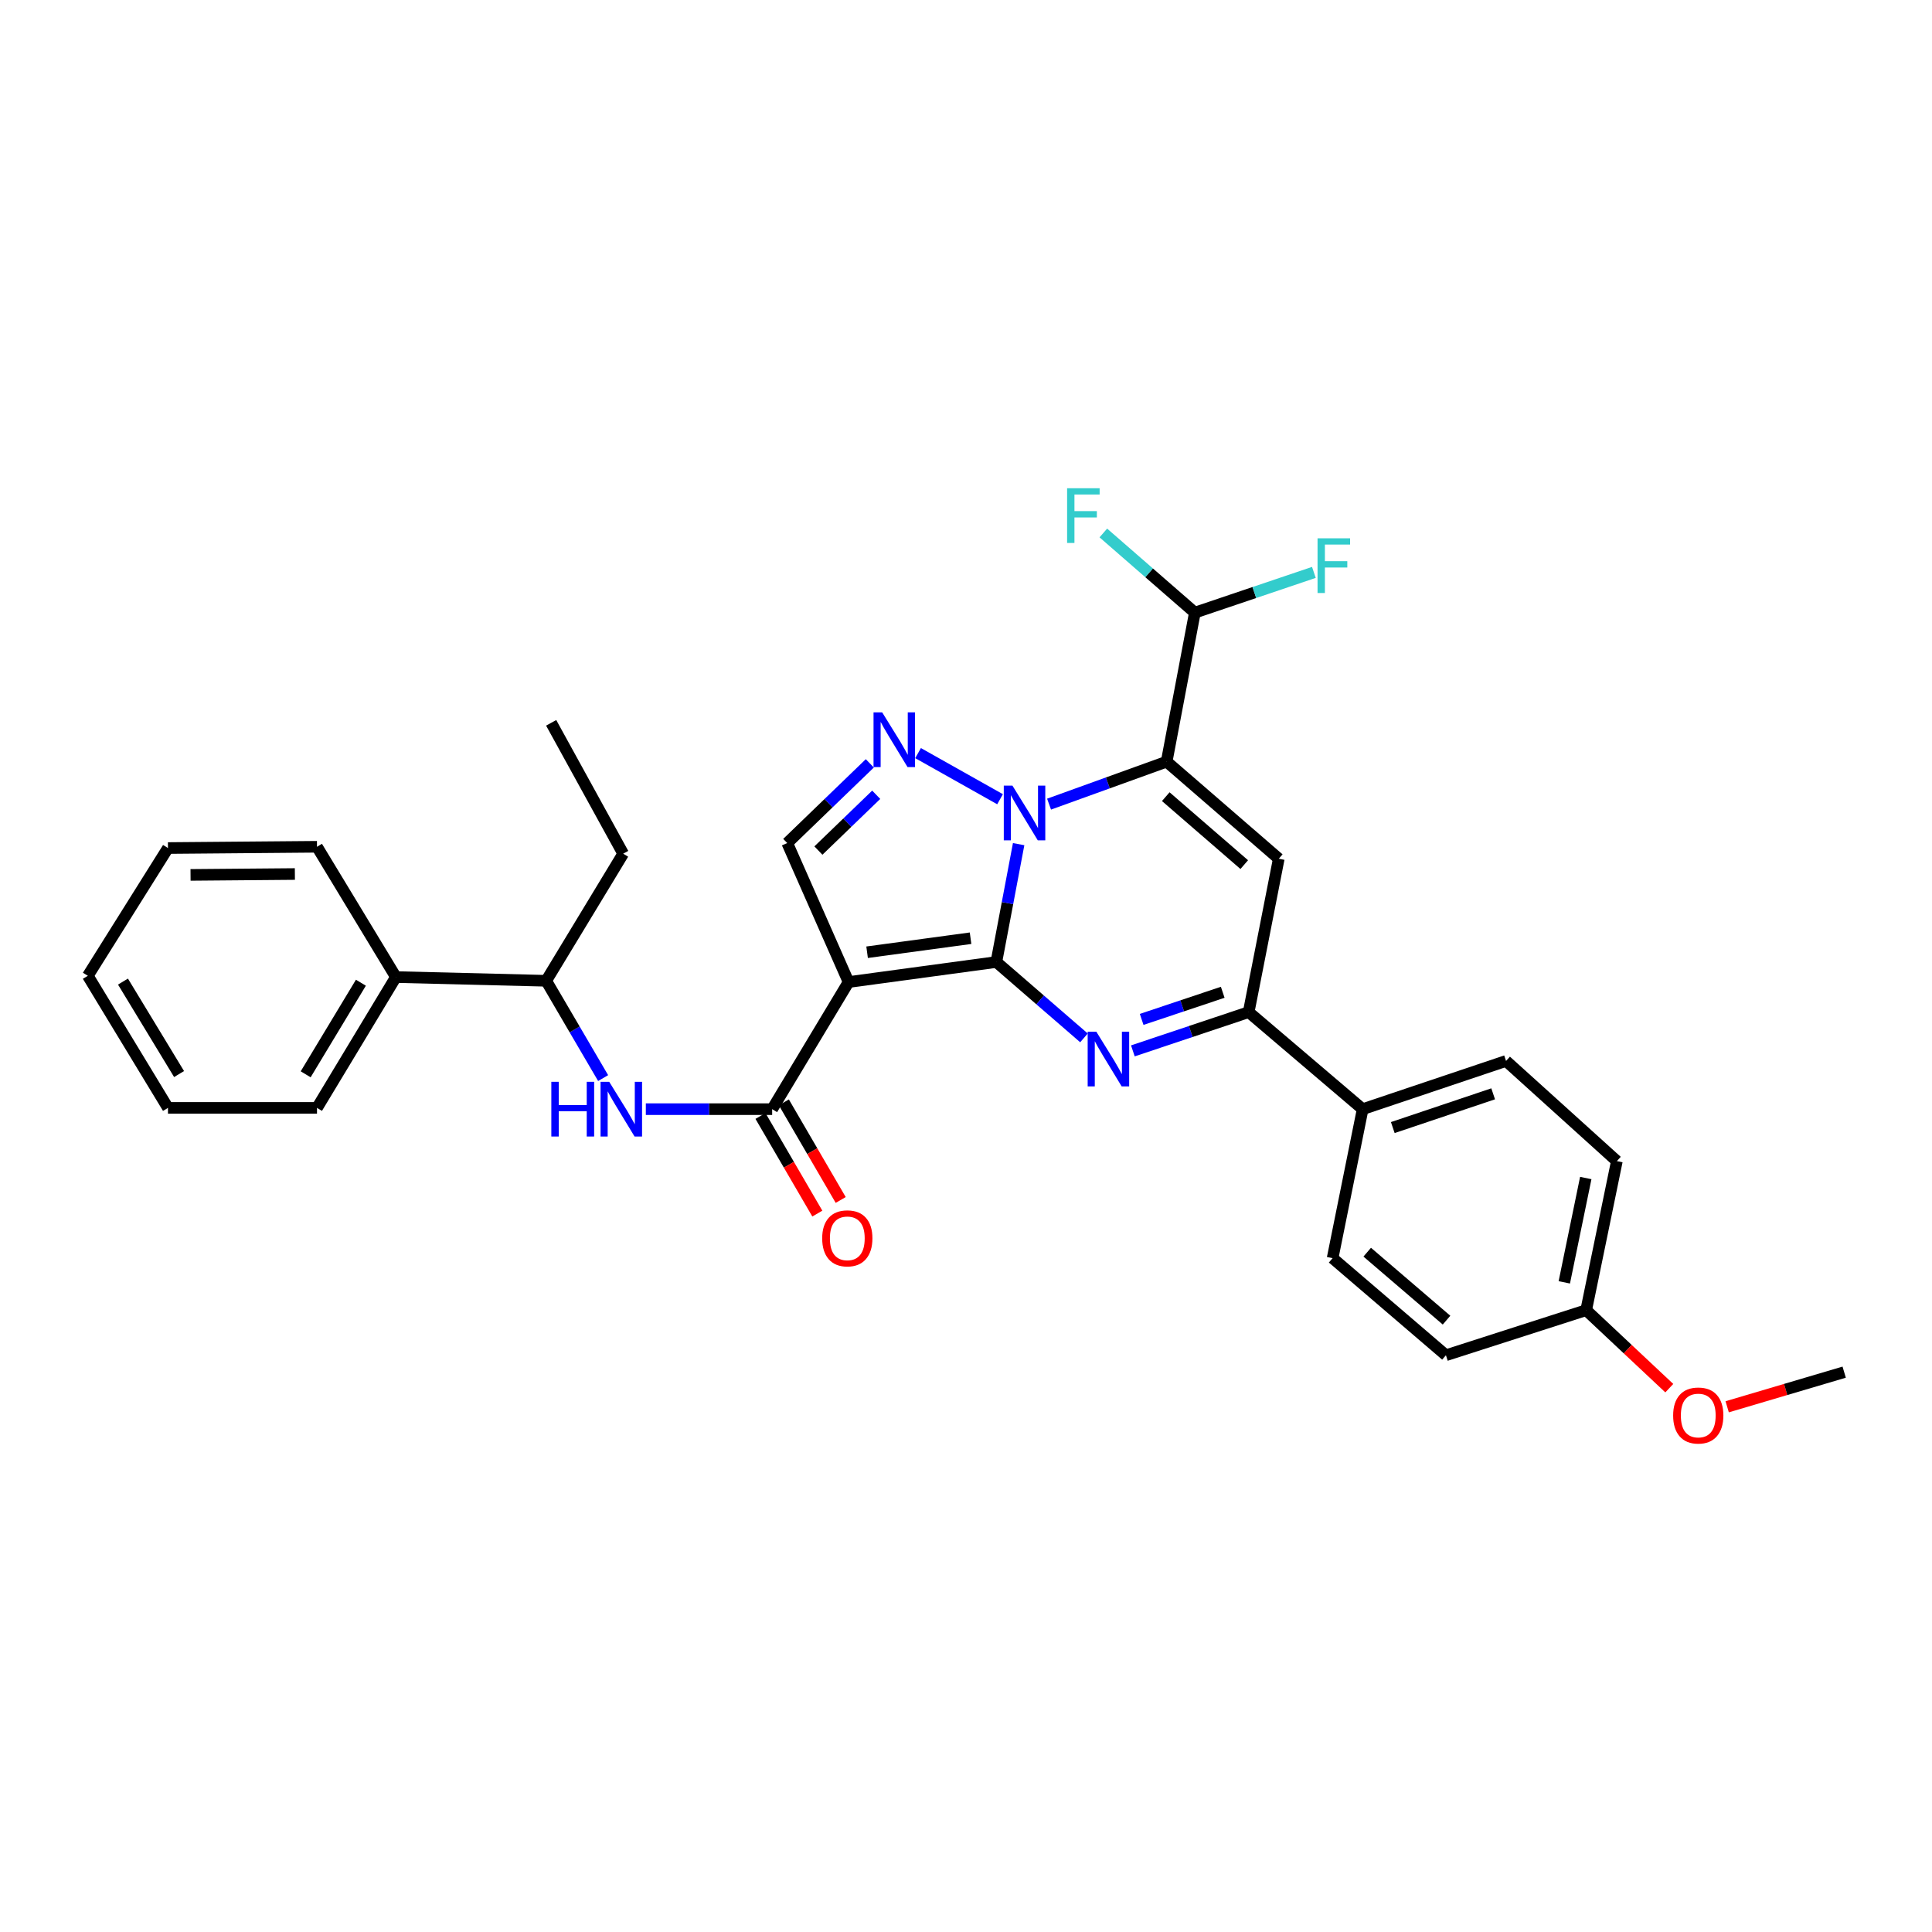 <?xml version='1.0' encoding='iso-8859-1'?>
<svg version='1.1' baseProfile='full'
              xmlns='http://www.w3.org/2000/svg'
                      xmlns:rdkit='http://www.rdkit.org/xml'
                      xmlns:xlink='http://www.w3.org/1999/xlink'
                  xml:space='preserve'
width='1000px' height='1000px' viewBox='0 0 1000 1000'>
<!-- END OF HEADER -->
<rect style='opacity:1.0;fill:#FFFFFF;stroke:none' width='1000' height='1000' x='0' y='0'> </rect>
<path class='bond-0' d='M 515.713,497.938 L 521.481,467.433' style='fill:none;fill-rule:evenodd;stroke:#000000;stroke-width:6px;stroke-linecap:butt;stroke-linejoin:miter;stroke-opacity:1' />
<path class='bond-0' d='M 521.481,467.433 L 527.249,436.928' style='fill:none;fill-rule:evenodd;stroke:#0000FF;stroke-width:6px;stroke-linecap:butt;stroke-linejoin:miter;stroke-opacity:1' />
<path class='bond-2' d='M 515.713,497.938 L 439.218,508.307' style='fill:none;fill-rule:evenodd;stroke:#000000;stroke-width:6px;stroke-linecap:butt;stroke-linejoin:miter;stroke-opacity:1' />
<path class='bond-2' d='M 502.358,485.619 L 448.811,492.877' style='fill:none;fill-rule:evenodd;stroke:#000000;stroke-width:6px;stroke-linecap:butt;stroke-linejoin:miter;stroke-opacity:1' />
<path class='bond-3' d='M 515.713,497.938 L 538.386,517.571' style='fill:none;fill-rule:evenodd;stroke:#000000;stroke-width:6px;stroke-linecap:butt;stroke-linejoin:miter;stroke-opacity:1' />
<path class='bond-3' d='M 538.386,517.571 L 561.06,537.204' style='fill:none;fill-rule:evenodd;stroke:#0000FF;stroke-width:6px;stroke-linecap:butt;stroke-linejoin:miter;stroke-opacity:1' />
<path class='bond-1' d='M 542.993,416.219 L 573.427,405.226' style='fill:none;fill-rule:evenodd;stroke:#0000FF;stroke-width:6px;stroke-linecap:butt;stroke-linejoin:miter;stroke-opacity:1' />
<path class='bond-1' d='M 573.427,405.226 L 603.861,394.233' style='fill:none;fill-rule:evenodd;stroke:#000000;stroke-width:6px;stroke-linecap:butt;stroke-linejoin:miter;stroke-opacity:1' />
<path class='bond-4' d='M 517.624,413.676 L 475.191,389.808' style='fill:none;fill-rule:evenodd;stroke:#0000FF;stroke-width:6px;stroke-linecap:butt;stroke-linejoin:miter;stroke-opacity:1' />
<path class='bond-10' d='M 603.861,394.233 L 618.453,317.1' style='fill:none;fill-rule:evenodd;stroke:#000000;stroke-width:6px;stroke-linecap:butt;stroke-linejoin:miter;stroke-opacity:1' />
<path class='bond-32' d='M 603.861,394.233 L 661.889,444.476' style='fill:none;fill-rule:evenodd;stroke:#000000;stroke-width:6px;stroke-linecap:butt;stroke-linejoin:miter;stroke-opacity:1' />
<path class='bond-32' d='M 603.4,412.355 L 644.02,447.524' style='fill:none;fill-rule:evenodd;stroke:#000000;stroke-width:6px;stroke-linecap:butt;stroke-linejoin:miter;stroke-opacity:1' />
<path class='bond-7' d='M 439.218,508.307 L 399.671,574.099' style='fill:none;fill-rule:evenodd;stroke:#000000;stroke-width:6px;stroke-linecap:butt;stroke-linejoin:miter;stroke-opacity:1' />
<path class='bond-8' d='M 439.218,508.307 L 407.473,436.362' style='fill:none;fill-rule:evenodd;stroke:#000000;stroke-width:6px;stroke-linecap:butt;stroke-linejoin:miter;stroke-opacity:1' />
<path class='bond-6' d='M 586.372,543.931 L 616.344,533.901' style='fill:none;fill-rule:evenodd;stroke:#0000FF;stroke-width:6px;stroke-linecap:butt;stroke-linejoin:miter;stroke-opacity:1' />
<path class='bond-6' d='M 616.344,533.901 L 646.316,523.872' style='fill:none;fill-rule:evenodd;stroke:#000000;stroke-width:6px;stroke-linecap:butt;stroke-linejoin:miter;stroke-opacity:1' />
<path class='bond-6' d='M 590.921,527.644 L 611.901,520.624' style='fill:none;fill-rule:evenodd;stroke:#0000FF;stroke-width:6px;stroke-linecap:butt;stroke-linejoin:miter;stroke-opacity:1' />
<path class='bond-6' d='M 611.901,520.624 L 632.882,513.603' style='fill:none;fill-rule:evenodd;stroke:#000000;stroke-width:6px;stroke-linecap:butt;stroke-linejoin:miter;stroke-opacity:1' />
<path class='bond-31' d='M 450.215,395.108 L 428.844,415.735' style='fill:none;fill-rule:evenodd;stroke:#0000FF;stroke-width:6px;stroke-linecap:butt;stroke-linejoin:miter;stroke-opacity:1' />
<path class='bond-31' d='M 428.844,415.735 L 407.473,436.362' style='fill:none;fill-rule:evenodd;stroke:#000000;stroke-width:6px;stroke-linecap:butt;stroke-linejoin:miter;stroke-opacity:1' />
<path class='bond-31' d='M 453.527,411.371 L 438.568,425.81' style='fill:none;fill-rule:evenodd;stroke:#0000FF;stroke-width:6px;stroke-linecap:butt;stroke-linejoin:miter;stroke-opacity:1' />
<path class='bond-31' d='M 438.568,425.81 L 423.608,440.249' style='fill:none;fill-rule:evenodd;stroke:#000000;stroke-width:6px;stroke-linecap:butt;stroke-linejoin:miter;stroke-opacity:1' />
<path class='bond-5' d='M 661.889,444.476 L 646.316,523.872' style='fill:none;fill-rule:evenodd;stroke:#000000;stroke-width:6px;stroke-linecap:butt;stroke-linejoin:miter;stroke-opacity:1' />
<path class='bond-11' d='M 646.316,523.872 L 705.31,574.099' style='fill:none;fill-rule:evenodd;stroke:#000000;stroke-width:6px;stroke-linecap:butt;stroke-linejoin:miter;stroke-opacity:1' />
<path class='bond-9' d='M 399.671,574.099 L 366.976,574.099' style='fill:none;fill-rule:evenodd;stroke:#000000;stroke-width:6px;stroke-linecap:butt;stroke-linejoin:miter;stroke-opacity:1' />
<path class='bond-9' d='M 366.976,574.099 L 334.281,574.099' style='fill:none;fill-rule:evenodd;stroke:#0000FF;stroke-width:6px;stroke-linecap:butt;stroke-linejoin:miter;stroke-opacity:1' />
<path class='bond-13' d='M 393.621,577.622 L 408.335,602.886' style='fill:none;fill-rule:evenodd;stroke:#000000;stroke-width:6px;stroke-linecap:butt;stroke-linejoin:miter;stroke-opacity:1' />
<path class='bond-13' d='M 408.335,602.886 L 423.049,628.15' style='fill:none;fill-rule:evenodd;stroke:#FF0000;stroke-width:6px;stroke-linecap:butt;stroke-linejoin:miter;stroke-opacity:1' />
<path class='bond-13' d='M 405.721,570.576 L 420.434,595.839' style='fill:none;fill-rule:evenodd;stroke:#000000;stroke-width:6px;stroke-linecap:butt;stroke-linejoin:miter;stroke-opacity:1' />
<path class='bond-13' d='M 420.434,595.839 L 435.148,621.103' style='fill:none;fill-rule:evenodd;stroke:#FF0000;stroke-width:6px;stroke-linecap:butt;stroke-linejoin:miter;stroke-opacity:1' />
<path class='bond-12' d='M 312.176,558.014 L 297.44,532.834' style='fill:none;fill-rule:evenodd;stroke:#0000FF;stroke-width:6px;stroke-linecap:butt;stroke-linejoin:miter;stroke-opacity:1' />
<path class='bond-12' d='M 297.44,532.834 L 282.703,507.654' style='fill:none;fill-rule:evenodd;stroke:#000000;stroke-width:6px;stroke-linecap:butt;stroke-linejoin:miter;stroke-opacity:1' />
<path class='bond-17' d='M 618.453,317.1 L 594.769,296.484' style='fill:none;fill-rule:evenodd;stroke:#000000;stroke-width:6px;stroke-linecap:butt;stroke-linejoin:miter;stroke-opacity:1' />
<path class='bond-17' d='M 594.769,296.484 L 571.084,275.867' style='fill:none;fill-rule:evenodd;stroke:#33CCCC;stroke-width:6px;stroke-linecap:butt;stroke-linejoin:miter;stroke-opacity:1' />
<path class='bond-18' d='M 618.453,317.1 L 649.259,306.686' style='fill:none;fill-rule:evenodd;stroke:#000000;stroke-width:6px;stroke-linecap:butt;stroke-linejoin:miter;stroke-opacity:1' />
<path class='bond-18' d='M 649.259,306.686 L 680.064,296.272' style='fill:none;fill-rule:evenodd;stroke:#33CCCC;stroke-width:6px;stroke-linecap:butt;stroke-linejoin:miter;stroke-opacity:1' />
<path class='bond-15' d='M 705.31,574.099 L 779.526,549.145' style='fill:none;fill-rule:evenodd;stroke:#000000;stroke-width:6px;stroke-linecap:butt;stroke-linejoin:miter;stroke-opacity:1' />
<path class='bond-15' d='M 720.904,583.627 L 772.856,566.16' style='fill:none;fill-rule:evenodd;stroke:#000000;stroke-width:6px;stroke-linecap:butt;stroke-linejoin:miter;stroke-opacity:1' />
<path class='bond-16' d='M 705.31,574.099 L 689.76,651.216' style='fill:none;fill-rule:evenodd;stroke:#000000;stroke-width:6px;stroke-linecap:butt;stroke-linejoin:miter;stroke-opacity:1' />
<path class='bond-14' d='M 282.703,507.654 L 204.917,505.725' style='fill:none;fill-rule:evenodd;stroke:#000000;stroke-width:6px;stroke-linecap:butt;stroke-linejoin:miter;stroke-opacity:1' />
<path class='bond-23' d='M 282.703,507.654 L 322.561,441.87' style='fill:none;fill-rule:evenodd;stroke:#000000;stroke-width:6px;stroke-linecap:butt;stroke-linejoin:miter;stroke-opacity:1' />
<path class='bond-24' d='M 204.917,505.725 L 164.079,573.446' style='fill:none;fill-rule:evenodd;stroke:#000000;stroke-width:6px;stroke-linecap:butt;stroke-linejoin:miter;stroke-opacity:1' />
<path class='bond-24' d='M 186.801,508.652 L 158.214,556.057' style='fill:none;fill-rule:evenodd;stroke:#000000;stroke-width:6px;stroke-linecap:butt;stroke-linejoin:miter;stroke-opacity:1' />
<path class='bond-25' d='M 204.917,505.725 L 164.079,438.291' style='fill:none;fill-rule:evenodd;stroke:#000000;stroke-width:6px;stroke-linecap:butt;stroke-linejoin:miter;stroke-opacity:1' />
<path class='bond-20' d='M 779.526,549.145 L 836.886,600.99' style='fill:none;fill-rule:evenodd;stroke:#000000;stroke-width:6px;stroke-linecap:butt;stroke-linejoin:miter;stroke-opacity:1' />
<path class='bond-21' d='M 689.76,651.216 L 748.411,701.474' style='fill:none;fill-rule:evenodd;stroke:#000000;stroke-width:6px;stroke-linecap:butt;stroke-linejoin:miter;stroke-opacity:1' />
<path class='bond-21' d='M 707.668,648.123 L 748.724,683.304' style='fill:none;fill-rule:evenodd;stroke:#000000;stroke-width:6px;stroke-linecap:butt;stroke-linejoin:miter;stroke-opacity:1' />
<path class='bond-19' d='M 821.009,678.138 L 836.886,600.99' style='fill:none;fill-rule:evenodd;stroke:#000000;stroke-width:6px;stroke-linecap:butt;stroke-linejoin:miter;stroke-opacity:1' />
<path class='bond-19' d='M 809.677,663.744 L 820.79,609.74' style='fill:none;fill-rule:evenodd;stroke:#000000;stroke-width:6px;stroke-linecap:butt;stroke-linejoin:miter;stroke-opacity:1' />
<path class='bond-22' d='M 821.009,678.138 L 842.518,698.326' style='fill:none;fill-rule:evenodd;stroke:#000000;stroke-width:6px;stroke-linecap:butt;stroke-linejoin:miter;stroke-opacity:1' />
<path class='bond-22' d='M 842.518,698.326 L 864.026,718.513' style='fill:none;fill-rule:evenodd;stroke:#FF0000;stroke-width:6px;stroke-linecap:butt;stroke-linejoin:miter;stroke-opacity:1' />
<path class='bond-33' d='M 821.009,678.138 L 748.411,701.474' style='fill:none;fill-rule:evenodd;stroke:#000000;stroke-width:6px;stroke-linecap:butt;stroke-linejoin:miter;stroke-opacity:1' />
<path class='bond-26' d='M 893.984,728.151 L 924.265,719.188' style='fill:none;fill-rule:evenodd;stroke:#FF0000;stroke-width:6px;stroke-linecap:butt;stroke-linejoin:miter;stroke-opacity:1' />
<path class='bond-26' d='M 924.265,719.188 L 954.545,710.225' style='fill:none;fill-rule:evenodd;stroke:#000000;stroke-width:6px;stroke-linecap:butt;stroke-linejoin:miter;stroke-opacity:1' />
<path class='bond-27' d='M 322.561,441.87 L 285.286,374.133' style='fill:none;fill-rule:evenodd;stroke:#000000;stroke-width:6px;stroke-linecap:butt;stroke-linejoin:miter;stroke-opacity:1' />
<path class='bond-29' d='M 164.079,573.446 L 86.938,573.446' style='fill:none;fill-rule:evenodd;stroke:#000000;stroke-width:6px;stroke-linecap:butt;stroke-linejoin:miter;stroke-opacity:1' />
<path class='bond-28' d='M 164.079,438.291 L 86.938,438.945' style='fill:none;fill-rule:evenodd;stroke:#000000;stroke-width:6px;stroke-linecap:butt;stroke-linejoin:miter;stroke-opacity:1' />
<path class='bond-28' d='M 152.626,452.391 L 98.628,452.848' style='fill:none;fill-rule:evenodd;stroke:#000000;stroke-width:6px;stroke-linecap:butt;stroke-linejoin:miter;stroke-opacity:1' />
<path class='bond-34' d='M 86.938,438.945 L 45.455,505.071' style='fill:none;fill-rule:evenodd;stroke:#000000;stroke-width:6px;stroke-linecap:butt;stroke-linejoin:miter;stroke-opacity:1' />
<path class='bond-30' d='M 86.938,573.446 L 45.455,505.071' style='fill:none;fill-rule:evenodd;stroke:#000000;stroke-width:6px;stroke-linecap:butt;stroke-linejoin:miter;stroke-opacity:1' />
<path class='bond-30' d='M 92.686,555.927 L 63.648,508.065' style='fill:none;fill-rule:evenodd;stroke:#000000;stroke-width:6px;stroke-linecap:butt;stroke-linejoin:miter;stroke-opacity:1' />
<path  class='atom-1' d='M 524.038 406.645
L 533.318 421.645
Q 534.238 423.125, 535.718 425.805
Q 537.198 428.485, 537.278 428.645
L 537.278 406.645
L 541.038 406.645
L 541.038 434.965
L 537.158 434.965
L 527.198 418.565
Q 526.038 416.645, 524.798 414.445
Q 523.598 412.245, 523.238 411.565
L 523.238 434.965
L 519.558 434.965
L 519.558 406.645
L 524.038 406.645
' fill='#0000FF'/>
<path  class='atom-4' d='M 567.458 534.005
L 576.738 549.005
Q 577.658 550.485, 579.138 553.165
Q 580.618 555.845, 580.698 556.005
L 580.698 534.005
L 584.458 534.005
L 584.458 562.325
L 580.578 562.325
L 570.618 545.925
Q 569.458 544.005, 568.218 541.805
Q 567.018 539.605, 566.658 538.925
L 566.658 562.325
L 562.978 562.325
L 562.978 534.005
L 567.458 534.005
' fill='#0000FF'/>
<path  class='atom-5' d='M 456.62 368.724
L 465.9 383.724
Q 466.82 385.204, 468.3 387.884
Q 469.78 390.564, 469.86 390.724
L 469.86 368.724
L 473.62 368.724
L 473.62 397.044
L 469.74 397.044
L 459.78 380.644
Q 458.62 378.724, 457.38 376.524
Q 456.18 374.324, 455.82 373.644
L 455.82 397.044
L 452.14 397.044
L 452.14 368.724
L 456.62 368.724
' fill='#0000FF'/>
<path  class='atom-10' d='M 285.369 559.939
L 289.209 559.939
L 289.209 571.979
L 303.689 571.979
L 303.689 559.939
L 307.529 559.939
L 307.529 588.259
L 303.689 588.259
L 303.689 575.179
L 289.209 575.179
L 289.209 588.259
L 285.369 588.259
L 285.369 559.939
' fill='#0000FF'/>
<path  class='atom-10' d='M 315.329 559.939
L 324.609 574.939
Q 325.529 576.419, 327.009 579.099
Q 328.489 581.779, 328.569 581.939
L 328.569 559.939
L 332.329 559.939
L 332.329 588.259
L 328.449 588.259
L 318.489 571.859
Q 317.329 569.939, 316.089 567.739
Q 314.889 565.539, 314.529 564.859
L 314.529 588.259
L 310.849 588.259
L 310.849 559.939
L 315.329 559.939
' fill='#0000FF'/>
<path  class='atom-14' d='M 425.564 640.959
Q 425.564 634.159, 428.924 630.359
Q 432.284 626.559, 438.564 626.559
Q 444.844 626.559, 448.204 630.359
Q 451.564 634.159, 451.564 640.959
Q 451.564 647.839, 448.164 651.759
Q 444.764 655.639, 438.564 655.639
Q 432.324 655.639, 428.924 651.759
Q 425.564 647.879, 425.564 640.959
M 438.564 652.439
Q 442.884 652.439, 445.204 649.559
Q 447.564 646.639, 447.564 640.959
Q 447.564 635.399, 445.204 632.599
Q 442.884 629.759, 438.564 629.759
Q 434.244 629.759, 431.884 632.559
Q 429.564 635.359, 429.564 640.959
Q 429.564 646.679, 431.884 649.559
Q 434.244 652.439, 438.564 652.439
' fill='#FF0000'/>
<path  class='atom-18' d='M 552.331 252.713
L 569.171 252.713
L 569.171 255.953
L 556.131 255.953
L 556.131 264.553
L 567.731 264.553
L 567.731 267.833
L 556.131 267.833
L 556.131 281.033
L 552.331 281.033
L 552.331 252.713
' fill='#33CCCC'/>
<path  class='atom-19' d='M 681.962 278.624
L 698.802 278.624
L 698.802 281.864
L 685.762 281.864
L 685.762 290.464
L 697.362 290.464
L 697.362 293.744
L 685.762 293.744
L 685.762 306.944
L 681.962 306.944
L 681.962 278.624
' fill='#33CCCC'/>
<path  class='atom-23' d='M 866.015 732.661
Q 866.015 725.861, 869.375 722.061
Q 872.735 718.261, 879.015 718.261
Q 885.295 718.261, 888.655 722.061
Q 892.015 725.861, 892.015 732.661
Q 892.015 739.541, 888.615 743.461
Q 885.215 747.341, 879.015 747.341
Q 872.775 747.341, 869.375 743.461
Q 866.015 739.581, 866.015 732.661
M 879.015 744.141
Q 883.335 744.141, 885.655 741.261
Q 888.015 738.341, 888.015 732.661
Q 888.015 727.101, 885.655 724.301
Q 883.335 721.461, 879.015 721.461
Q 874.695 721.461, 872.335 724.261
Q 870.015 727.061, 870.015 732.661
Q 870.015 738.381, 872.335 741.261
Q 874.695 744.141, 879.015 744.141
' fill='#FF0000'/>
</svg>
